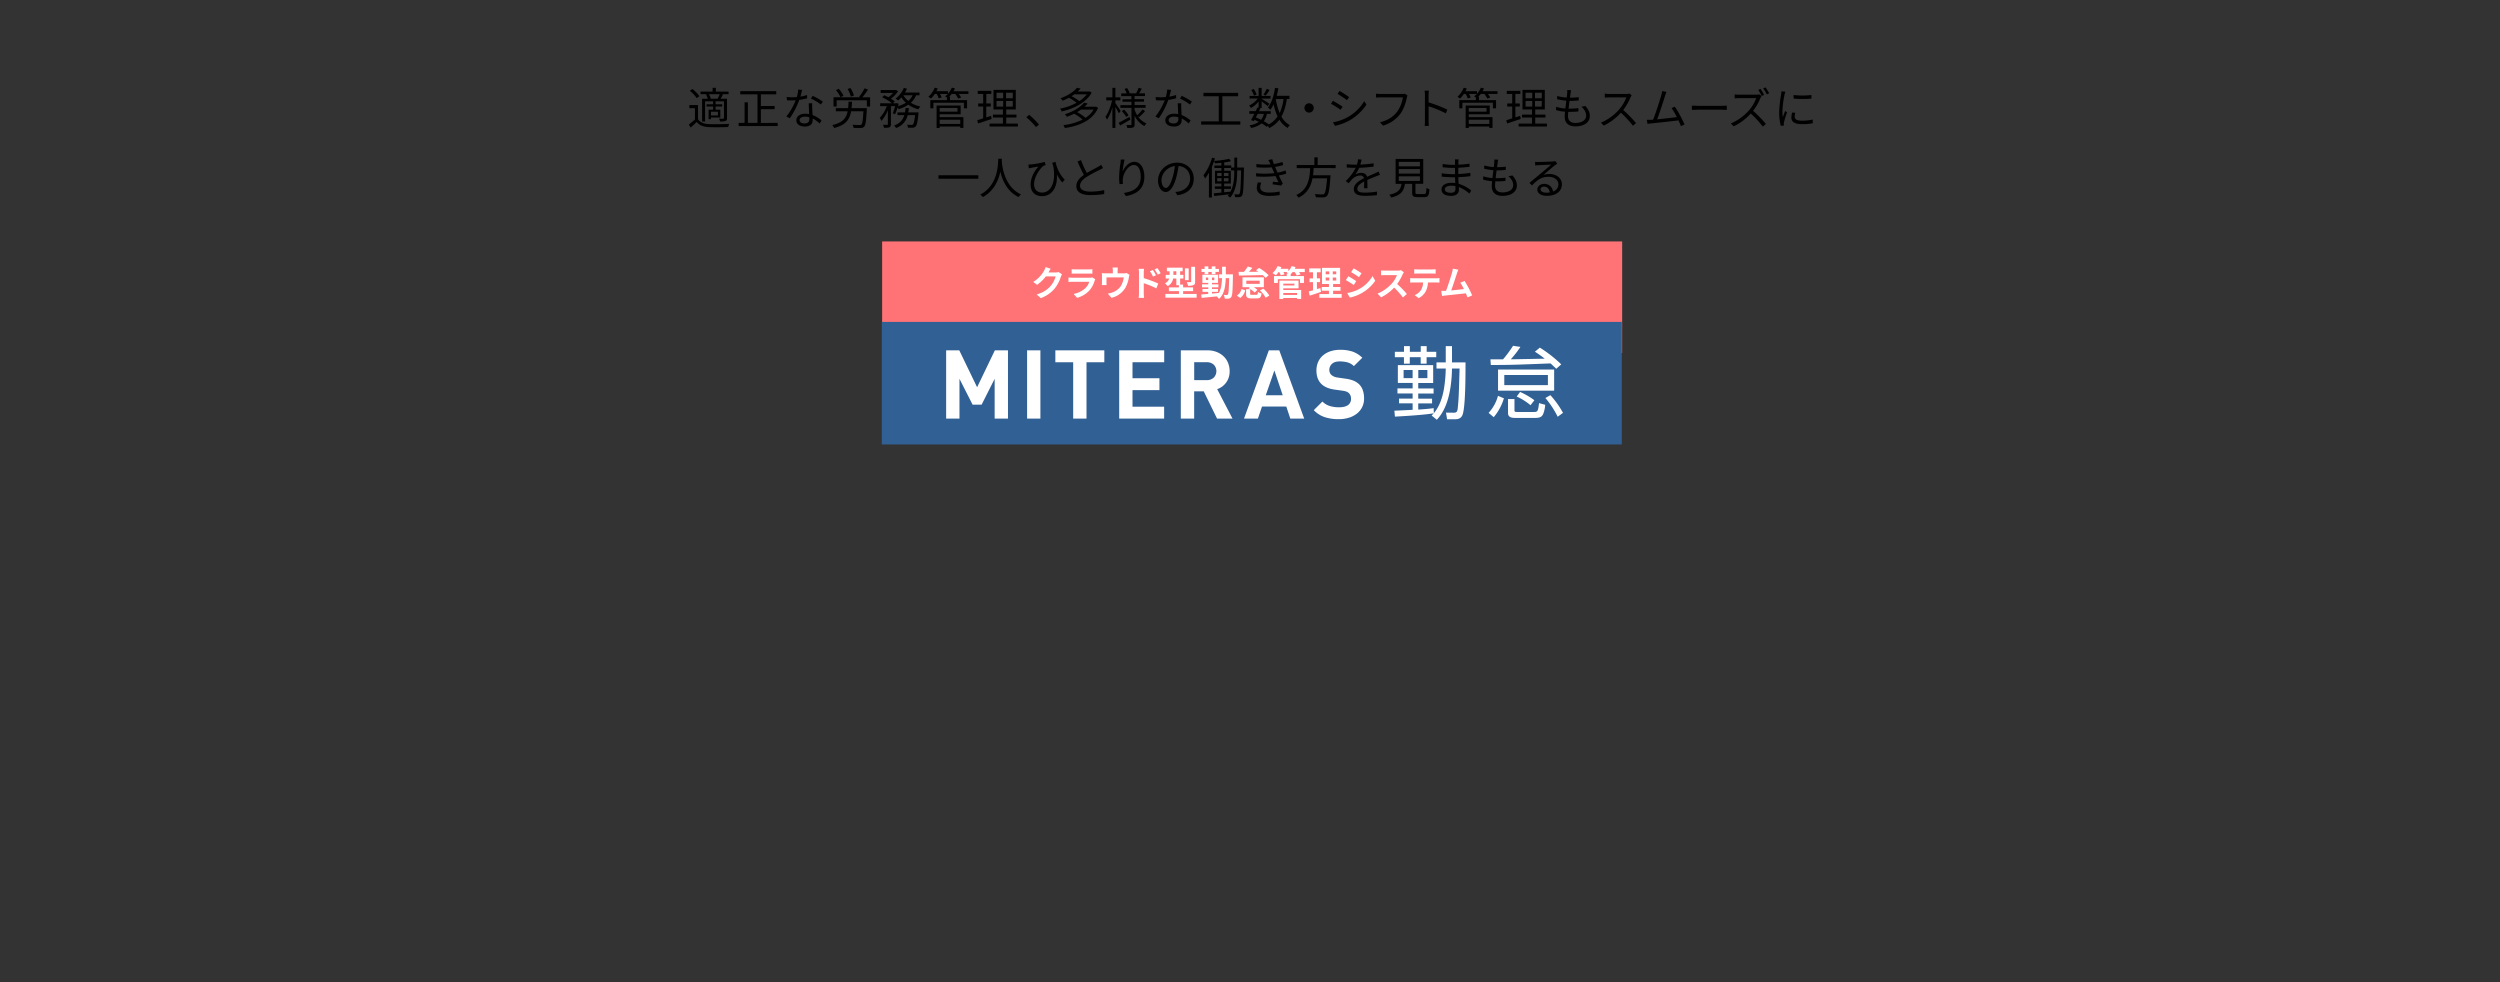 <svg xmlns="http://www.w3.org/2000/svg" viewBox="0 0 2000 786"><rect x="0" y="0" width="2000" height="786" fill="#333333" stroke="none"/><defs><style>.cls-1{fill:none;}.cls-2{fill:#ff7276;}.cls-3{fill:#316094;}.cls-4{fill:#fff;}</style></defs><g id="レイヤー_2" data-name="レイヤー 2"><g id="レイヤー_1-2" data-name="レイヤー 1"><rect class="cls-1" width="2000" height="786"/><rect class="cls-2" x="705.71" y="193.16" width="592.02" height="89.25"/><rect class="cls-3" x="705.42" y="257.53" width="592.02" height="98.02"/><path d="M558.41,95.35c1.65,2.6,4.74,3.79,8.85,3.93,3.86.18,11.94.07,16.16-.21a9.63,9.63,0,0,0-.85,2.56c-3.93.18-11.34.25-15.27.07-4.6-.17-7.76-1.4-9.94-4.14-1.55,1.51-3.16,3-4.88,4.49l-1.37-2.49a57.83,57.83,0,0,0,4.84-4v-9h-4.46V84.07h6.92Zm-1-16.82a25.94,25.94,0,0,0-5.55-5.87l2-1.47a26.26,26.26,0,0,1,5.66,5.72ZM566,75.37h-5.59V73.26h9.7v-3h2.56v3h10.18v2.11h-5.4l.91.24c-.63,1.2-1.3,2.42-1.86,3.37h5.12V94.43c0,1.27-.24,1.94-1.15,2.36a14.31,14.31,0,0,1-4.43.38,8.08,8.08,0,0,0-.81-2.24c1.58.07,2.95.07,3.41,0s.53-.14.53-.53V81.05h-6.68v2.36h5.27V85.2h-5.27v2.53h3.76v6.32h-7.48v1.33h-1.89V87.73h3.61V85.2h-5.23V83.41h5.23V81.05h-6.42V97.21h-2.39V79h4.56a14.15,14.15,0,0,0-1.47-3.3Zm8.11,3.51a25.22,25.22,0,0,0,1.65-3.51h-8.64a12.24,12.24,0,0,1,1.48,3.44L568,79h6.54Zm.21,10.5h-5.55v3h5.55Z"/><path d="M622.15,98.3v2.56H590.9V98.3h4.77V81.86h2.64V98.3H606V75.44h-13.8V72.91H621v2.53H608.7v9.34h11v2.56h-11v11Z"/><path d="M645.71,78.63a42,42,0,0,1-6.29,1.27,62.75,62.75,0,0,1-7.58,14.71L629.1,93.2a49.85,49.85,0,0,0,7.44-13c-1,.07-2,.11-3,.11-1.3,0-2.74,0-4-.11l-.21-2.63a33.74,33.74,0,0,0,4.28.24c1.23,0,2.53-.07,3.87-.17a28.94,28.94,0,0,0,1.08-6l3.13.28c-.35,1.27-.81,3.38-1.37,5.38A35.72,35.72,0,0,0,645.64,76Zm4.07,4a33.93,33.93,0,0,0,0,3.76c0,1.26.17,3.54.24,5.65a23.34,23.34,0,0,1,7.2,4.36l-1.51,2.38a23.87,23.87,0,0,0-5.58-4c0,.52,0,1,0,1.4,0,2.77-1.82,5.06-6.11,5.06-3.82,0-6.95-1.58-6.95-5,0-3.2,3-5.27,6.95-5.27a16.44,16.44,0,0,1,3.3.31c-.1-2.84-.28-6.25-.35-8.67ZM647.43,93.8a12.88,12.88,0,0,0-3.51-.49c-2.57,0-4.25,1.16-4.25,2.74s1.3,2.7,4,2.7c2.85,0,3.79-1.58,3.79-3.3C647.46,95,647.46,94.43,647.43,93.8Zm9.27-10.18a42.06,42.06,0,0,0-7.94-4.78l1.37-2.18a53.4,53.4,0,0,1,8.15,4.64Z"/><path d="M693.43,86.53s0,.81,0,1.2c-.46,8.92-.95,12.36-2.07,13.55a3.61,3.61,0,0,1-2.74,1.13,57.41,57.41,0,0,1-5.76-.11,5.91,5.91,0,0,0-.88-2.53c2.39.21,4.78.25,5.58.25s1.2,0,1.55-.39c.77-.77,1.26-3.62,1.61-10.64h-9.83c-1.16,6.64-4.25,11.06-13.59,13.42a7.61,7.61,0,0,0-1.51-2.32c8.39-2,11.24-5.55,12.33-11.1h-9.45V86.53h9.83c.14-1.58.25-3.26.32-5.12h2.81c-.07,1.82-.21,3.54-.39,5.12Zm2.64-8.71v7.41h-2.6v-5H669.34v5h-2.53V77.82h21.25l-.77-.31a44.92,44.92,0,0,0,4.39-6.85l2.77,1a70.44,70.44,0,0,1-4.56,6.21Zm-23.64,0a24.2,24.2,0,0,0-3.65-5.73L671,71a25.25,25.25,0,0,1,3.8,5.55Zm8.26-.53a24.06,24.06,0,0,0-2.6-6.11l2.28-.74a24.52,24.52,0,0,1,2.77,6Z"/><path d="M714.21,90.54a36.61,36.61,0,0,0,1.9-5.66h-3.37V99.35c0,1.33-.28,2-1.16,2.49a13.77,13.77,0,0,1-4.39.39,9.51,9.51,0,0,0-.81-2.39c1.51,0,2.88,0,3.34,0s.56-.14.56-.53V88.08a28,28,0,0,1-5.13,8.64,13.6,13.6,0,0,0-1.37-2.43,26.43,26.43,0,0,0,5.66-9.41h-5.3V82.6h9.41a36,36,0,0,0-7.8-4.71l1.62-1.68c1.09.45,2.28,1,3.4,1.61a24.27,24.27,0,0,0,3.69-3.47h-9.94V72.06h11.8l.46-.1L718.46,73a26,26,0,0,1-5.72,6,20.62,20.62,0,0,1,3,2.11l-1.34,1.51H717l.39-.14,1.58.56c-.18.6-.35,1.23-.53,1.86a23.23,23.23,0,0,0,6.29-2.7,20,20,0,0,1-3.62-4.29,25.79,25.79,0,0,1-2.53,2.5,16.6,16.6,0,0,0-2.14-1.51,21.59,21.59,0,0,0,6.67-8.57l2.5.67a29.5,29.5,0,0,1-1.62,3H735.6v2.21h-2.7a16.43,16.43,0,0,1-4.22,6,23.2,23.2,0,0,0,7.62,3,12.17,12.17,0,0,0-1.65,2.25,25.28,25.28,0,0,1-8-3.72A27.64,27.64,0,0,1,719,87.34a10.85,10.85,0,0,0-.95-1.37A30.77,30.77,0,0,1,716,91.45Zm20.62-.64s0,.71-.07,1.13c-.63,6.53-1.3,9.2-2.32,10.22a3.19,3.19,0,0,1-2.18.91,37.55,37.55,0,0,1-3.9,0,6.76,6.76,0,0,0-.7-2.42c1.51.14,2.92.18,3.48.18a1.5,1.5,0,0,0,1.19-.35c.67-.67,1.2-2.64,1.72-7.45h-5.9a14.24,14.24,0,0,1-9.3,10.29,8.52,8.52,0,0,0-1.55-2c4.85-1.76,7.06-4.71,8.15-8.29H718V89.9h6c.21-1.12.35-2.28.46-3.47h2.63a34.5,34.5,0,0,1-.49,3.47ZM722.68,76.21a15.71,15.71,0,0,0,4,4.53,13.26,13.26,0,0,0,3.4-4.53Z"/><path d="M774.73,75.16H767a17.42,17.42,0,0,1,1.9,2.87l-2.39.81a15.93,15.93,0,0,0-2.35-3.68h-2.81a25.12,25.12,0,0,1-2,2.21H760v2.74h13.66v6.56h-2.53V82.18h-24.4v4.49h-2.46V80.11h13.24V77.89a14,14,0,0,0-1.44-.8,14.63,14.63,0,0,0,2.17-1.93h-6.25A15.15,15.15,0,0,1,753.31,78l-2.32.71a21.39,21.39,0,0,0-1.65-3.58h-1.51a23.89,23.89,0,0,1-3,3.72,16.18,16.18,0,0,0-2.14-1.41,19.11,19.11,0,0,0,5.06-7.3l2.42.63a16.58,16.58,0,0,1-1,2.18h9.2v2a16.47,16.47,0,0,0,3.09-4.84l2.5.6A19.68,19.68,0,0,1,762.83,73h11.9Zm-23,18.57h19v8.6H768.2v-1.12H751.73v1.2h-2.46v-18h19.25v7H751.73Zm0-7.37v3H766v-3Zm0,9.41v3.4H768.2v-3.4Z"/><path d="M793.31,95.14c-3.75,1.26-7.76,2.63-10.88,3.65l-.6-2.64c1.3-.38,2.92-.87,4.71-1.47V85.23h-4V82.78h4V75.16h-4.36V72.7h10.89v2.46h-4v7.62h3.55v2.45H789v8.68l3.83-1.27Zm21,3.72v2.39H791.66V98.86h10.68V94.05h-8V91.66h8V87.55h-7.55V71.92h17.84V87.55H805v4.11h8.18v2.39H805v4.81Zm-17.1-20.23h5.33V74.21h-5.33Zm0,6.64h5.33v-4.5h-5.33Zm13-11.06h-5.37v4.42h5.37Zm0,6.56h-5.37v4.5h5.37Z"/><path d="M828.81,101.67a55.31,55.31,0,0,0-7.76-7.83l2.29-2a66.4,66.4,0,0,1,7.86,7.79Z"/><path d="M873.31,74.17c-4.5,8.11-14.79,13-24,15a8,8,0,0,0-1.26-2.28,44.9,44.9,0,0,0,13.2-4.67,35,35,0,0,0-6.14-4,50.27,50.27,0,0,1-5,2.35,8.69,8.69,0,0,0-1.79-1.93c6.29-2.21,10.85-5.51,13.27-8.43l2.92.64a30.13,30.13,0,0,1-2.32,2.35h9l.46-.14Zm5.16,12.12c-4.39,10.15-15.28,14.5-26.62,16.15a9.7,9.7,0,0,0-1.16-2.35,45.32,45.32,0,0,0,15.38-4.43,35.44,35.44,0,0,0-6.74-4.7,52.68,52.68,0,0,1-5.83,2.46,10.76,10.76,0,0,0-1.61-2c7.34-2.32,12.64-5.94,15.38-9.27l2.88.67a31.31,31.31,0,0,1-2.57,2.59h8.71l.49-.1Zm-19-10.82c-.71.53-1.44,1-2.22,1.51a33.45,33.45,0,0,1,6.22,3.93,24.51,24.51,0,0,0,6-5.44Zm5.26,12.22a31.51,31.51,0,0,1-3,2,40.33,40.33,0,0,1,6.67,4.6,19.86,19.86,0,0,0,6.46-6.6Z"/><path d="M895.08,90.68c-.49-1.13-1.72-3.3-2.77-5.06v16.71h-2.39V85.94a36.89,36.89,0,0,1-4.28,9.79,14.58,14.58,0,0,0-1.34-2.24c2.18-2.92,4.32-8.4,5.34-13.17H885V77.89h4.91V70.31h2.39v7.58h4v2.43h-4v2.21c1,1.3,3.62,5.27,4.21,6.21Zm9.24,5c-2.81,1.65-5.8,3.37-8.18,4.71l-1.23-2.18c2.21-1.12,5.51-2.91,8.71-4.67Zm5.86-2.81a15.41,15.41,0,0,0,7,5.87,11,11,0,0,0-1.69,2.11,18.53,18.53,0,0,1-7.8-8.22v6.78c0,1.4-.28,2.1-1.15,2.52s-2.53.46-4.71.46a8.37,8.37,0,0,0-.74-2.39c1.55,0,3.06,0,3.51,0s.57-.14.57-.59V86.32h-8.85V84.11h8.85v-2.7H898v-2h7.1V76.88H897V74.73h4.39a25.34,25.34,0,0,0-1.75-3.61l2-.67a18.67,18.67,0,0,1,2.1,4l-.63.24h6.11l-.32-.1a30.21,30.21,0,0,0,2-4.36l2.56.74c-.73,1.3-1.51,2.67-2.17,3.72H916v2.15h-8.36v2.49h7.59v2h-7.59v2.7h8.85v2.21h-8.85v1.41a21.85,21.85,0,0,0,2.11,4.56,35.18,35.18,0,0,0,4.32-4.7l2,1.4a47.82,47.82,0,0,1-4.77,4.78Zm-10.95-5.19a24.21,24.21,0,0,1,3.61,4.53L901,93.59a25.75,25.75,0,0,0-3.51-4.7Z"/><path d="M940.94,78.63a41.89,41.89,0,0,1-6.28,1.27,62.4,62.4,0,0,1-7.59,14.71l-2.74-1.41a49.6,49.6,0,0,0,7.45-13c-1,.07-2,.11-3.06.11-1.3,0-2.74,0-4-.11l-.21-2.63a33.91,33.91,0,0,0,4.29.24c1.23,0,2.53-.07,3.86-.17a28.33,28.33,0,0,0,1.09-6l3.12.28c-.35,1.27-.8,3.38-1.37,5.38A35.44,35.44,0,0,0,940.87,76Zm4.08,4a34,34,0,0,0,0,3.76c0,1.26.18,3.54.25,5.65a23.59,23.59,0,0,1,7.2,4.36l-1.52,2.38a23.87,23.87,0,0,0-5.58-4c0,.52,0,1,0,1.4,0,2.77-1.83,5.06-6.11,5.06-3.83,0-7-1.58-7-5,0-3.2,3-5.27,7-5.27a16.51,16.51,0,0,1,3.3.31c-.11-2.84-.28-6.25-.35-8.67ZM942.66,93.8a12.88,12.88,0,0,0-3.51-.49c-2.56,0-4.25,1.16-4.25,2.74s1.3,2.7,4,2.7,3.79-1.58,3.79-3.3C942.7,95,942.7,94.43,942.66,93.8Zm9.27-10.18A42,42,0,0,0,944,78.84l1.37-2.18a53.26,53.26,0,0,1,8.14,4.64Z"/><path d="M992.25,97.1v2.6H960.92V97.1H975V77H962.75V74.28h27.74V77H977.88V97.1Z"/><path d="M1029.47,79.19c-.88,5.69-2.21,10.33-4.35,14.09a17.25,17.25,0,0,0,6.77,6.88,8.52,8.52,0,0,0-1.79,2.21,18.89,18.89,0,0,1-6.56-6.64,23.29,23.29,0,0,1-8.15,6.75,11.6,11.6,0,0,0-1.12-1.83l-.81.84a35.07,35.07,0,0,0-4.11-2.77,19.7,19.7,0,0,1-8.57,3.65,5.31,5.31,0,0,0-1.19-2.14,17.81,17.81,0,0,0,7.48-2.74c-1.13-.56-2.29-1.12-3.44-1.62l-.57,1-2.24-.81c.77-1.34,1.72-3.13,2.66-5h-4V88.92h5.05c.53-1,1-2.07,1.44-3l.92.21V81.27a23,23,0,0,1-6.15,5.16,9.07,9.07,0,0,0-1.44-2,19.13,19.13,0,0,0,6.88-5.58h-6.49V76.74h7.2V70.31h2.42v6.43h7.13v2.14h-7.13v.17c1.51.88,5.3,3.27,6.25,4l-1.44,1.86c-.91-.84-3.13-2.53-4.81-3.79v5.23h-1.51l.6.14c-.39.78-.78,1.62-1.2,2.46h9.38V91.1h-3.06a14.43,14.43,0,0,1-2.49,5.86,36.67,36.67,0,0,1,4,2.57,19.32,19.32,0,0,0,7-6.4,47.9,47.9,0,0,1-3.16-9.69,22.83,22.83,0,0,1-2.56,4.39A13.51,13.51,0,0,0,1014.3,86c3-3.69,4.78-9.55,5.72-15.73l2.67.39c-.35,2.07-.81,4.1-1.3,6h10.19v2.45Zm-26.27-2.63A18,18,0,0,0,1001,72l2-.81a17.72,17.72,0,0,1,2.29,4.5Zm2.95,14.54c-.49,1-1,1.93-1.47,2.84,1.4.56,2.81,1.2,4.18,1.86a11.34,11.34,0,0,0,2.21-4.7ZM1015.67,72c-1,1.61-2.21,3.37-3.13,4.53l-1.75-.84a31.08,31.08,0,0,0,2.6-4.64Zm5,7.34a48.25,48.25,0,0,0,3.06,11.1,38.74,38.74,0,0,0,3.09-11.21h-6.11Z"/><path d="M1047.27,82.63a3.73,3.73,0,1,1-3.72,3.73A3.71,3.71,0,0,1,1047.27,82.63Z"/><path d="M1074.06,85.37l-1.62,2.46a77.47,77.47,0,0,0-7.65-4.81l1.54-2.39C1068.44,81.76,1072.51,84.25,1074.06,85.37Zm4.07,8.36a35.74,35.74,0,0,0,13.31-12.85l1.69,2.88a41.26,41.26,0,0,1-13.49,12.57,43.21,43.21,0,0,1-11.66,4.35l-1.61-2.87A37.17,37.17,0,0,0,1078.13,93.73Zm1.13-16-1.65,2.39c-1.69-1.26-5.48-3.79-7.55-5l1.58-2.35C1073.71,73.89,1077.75,76.56,1079.26,77.68Z"/><path d="M1126,76.35a7.7,7.7,0,0,0-.52,1.75c-.78,3.69-2.46,9.35-5.23,13a26.83,26.83,0,0,1-13.84,9.41L1104,97.84c6.81-1.72,10.75-4.71,13.7-8.46a26.4,26.4,0,0,0,4.6-11.45h-18c-1.4,0-2.6.07-3.51.1V74.94a34,34,0,0,0,3.51.22H1122a7,7,0,0,0,1.86-.18Z"/><path d="M1156.69,90.68a91.35,91.35,0,0,0-13.8-5.66l0,11.59a41.44,41.44,0,0,0,.21,4.14h-3.37a38.45,38.45,0,0,0,.21-4.14V76.17a22.25,22.25,0,0,0-.28-3.65h3.44c-.1,1.09-.24,2.6-.24,3.65V81.9a113.73,113.73,0,0,1,15,5.79Z"/><path d="M1198,75.16h-7.69a18.09,18.09,0,0,1,1.9,2.87l-2.39.81a16,16,0,0,0-2.36-3.68h-2.8a26.84,26.84,0,0,1-2,2.21h.53v2.74h13.66v6.56h-2.53V82.18h-24.41v4.49h-2.46V80.11h13.24V77.89a12.21,12.21,0,0,0-1.44-.8,15.22,15.22,0,0,0,2.18-1.93h-6.25a15.79,15.79,0,0,1,1.37,2.87l-2.32.71a21.39,21.39,0,0,0-1.65-3.58h-1.51a24.48,24.48,0,0,1-3,3.72,16.18,16.18,0,0,0-2.14-1.41,19.33,19.33,0,0,0,5.06-7.3l2.42.63a16.58,16.58,0,0,1-1,2.18h9.2v2a16.47,16.47,0,0,0,3.09-4.84l2.49.6a16.76,16.76,0,0,1-1.09,2.21H1198Zm-23,18.57h19v8.6h-2.56v-1.12H1175v1.2h-2.46v-18h19.24v7H1175Zm0-7.37v3h14.22v-3Zm0,9.41v3.4h16.47v-3.4Z"/><path d="M1216.55,95.14c-3.76,1.26-7.76,2.63-10.89,3.65l-.59-2.64c1.3-.38,2.91-.87,4.7-1.47V85.23h-4V82.78h4V75.16h-4.35V72.7h10.88v2.46h-4v7.62h3.54v2.45h-3.54v8.68l3.82-1.27Zm21,3.72v2.39H1214.9V98.86h10.68V94.05h-8V91.66h8V87.55H1218V71.92h17.84V87.55h-7.65v4.11h8.18v2.39h-8.18v4.81Zm-17.1-20.23h5.34V74.21h-5.34Zm0,6.64h5.34v-4.5h-5.34Zm13-11.06H1228v4.42h5.37Zm0,6.56H1228v4.5h5.37Z"/><path d="M1268.27,84.78c2.38,2.63,3.58,5,3.58,8,0,5.16-4.67,8.32-11.52,8.32-4.74,0-8.57-2.07-8.57-7.76,0-.95.11-2.35.28-4a33.33,33.33,0,0,1-7.23-1.27l.14-2.67a28.65,28.65,0,0,0,7.34,1.41c.24-2,.52-4.22.77-6.25a46.43,46.43,0,0,1-7.41-1.2l.14-2.59a31.85,31.85,0,0,0,7.59,1.26c.17-1.41.31-2.67.38-3.62a13.93,13.93,0,0,0,0-2.42l3.16.18a19.07,19.07,0,0,0-.46,2.42c-.1.88-.28,2.11-.45,3.54a52.24,52.24,0,0,0,7-.42l-.07,2.64a69.94,69.94,0,0,1-7.06.35h-.25c-.28,2-.52,4.21-.77,6.21h.67a55.49,55.49,0,0,0,7.23-.42l-.07,2.67a61.74,61.74,0,0,1-6.81.32h-1.26c-.14,1.37-.21,2.6-.21,3.44,0,3.3,1.89,5.41,5.86,5.41,5.27,0,8.64-2.25,8.64-5.87,0-2.35-1.27-5-3.83-7.09Z"/><path d="M1305.34,76.21a10.93,10.93,0,0,0-.88,1.54A44.36,44.36,0,0,1,1298.57,88a101,101,0,0,1,10.25,10.47l-2.46,2.14a80.64,80.64,0,0,0-9.66-10.43A44.29,44.29,0,0,1,1283,100.47l-2.25-2.35a40.09,40.09,0,0,0,14.47-10.43,31.23,31.23,0,0,0,5.83-9.76h-13.7c-1.23,0-3.16.14-3.54.17V74.91c.49.07,2.49.25,3.54.25h13.56a9.49,9.49,0,0,0,2.63-.32Z"/><path d="M1344.71,100.9c-.45-1.27-1.15-2.88-1.93-4.6-5.44.7-17.17,2-21.87,2.42-.88.07-1.9.24-2.92.38l-.52-3.26c1,0,2.24,0,3.26,0l1.76-.1c2-4.85,5.55-16.09,6.53-19.53a28.78,28.78,0,0,0,.7-3.37l3.48.7c-.35.88-.74,1.8-1.2,3.27-1,3.3-4.49,14.08-6.25,18.65,5.16-.49,11.91-1.27,15.73-1.76a50.09,50.09,0,0,0-4.24-7.2l2.63-1.19a95.64,95.64,0,0,1,7.76,14.29Z"/><path d="M1353.51,84.5c1,.07,2.91.17,4.88.17h19.24c1.76,0,3-.1,3.79-.17v3.44c-.7,0-2.17-.18-3.75-.18h-19.28c-1.93,0-3.8.07-4.88.18Z"/><path d="M1409.25,76.84a12.37,12.37,0,0,0-.88,1.51,43.71,43.71,0,0,1-5.89,10.32,102,102,0,0,1,10.25,10.47l-2.46,2.14a81.36,81.36,0,0,0-9.65-10.46,44,44,0,0,1-13.7,10.25l-2.25-2.32a40.09,40.09,0,0,0,14.47-10.43,31,31,0,0,0,5.83-9.79h-13.7c-1.22,0-3.16.14-3.54.17V75.54c.49.07,2.49.21,3.54.21h13.56a9.41,9.41,0,0,0,2.63-.28Zm.14-.07a45.3,45.3,0,0,0-2.81-4.85l1.87-.8a50.09,50.09,0,0,1,2.84,4.81Zm3-6.88a42.54,42.54,0,0,1,2.95,4.77l-1.89.85a39.22,39.22,0,0,0-2.88-4.81Z"/><path d="M1428.3,73.36c-.21.6-.53,1.72-.67,2.36A79.62,79.62,0,0,0,1425.94,89a36.34,36.34,0,0,0,.28,4.77c.6-1.58,1.37-3.62,1.94-5l1.51,1.12a73.74,73.74,0,0,0-2.46,7.79,8.39,8.39,0,0,0-.18,1.55l.11,1.23-2.53.17a43.62,43.62,0,0,1-1.26-11.16,96.75,96.75,0,0,1,1.54-13.94,19.92,19.92,0,0,0,.25-2.46Zm7.93,16.86a13.16,13.16,0,0,0-.45,3.2c0,1.58,1,3.12,5.83,3.12a37.93,37.93,0,0,0,8.6-.91l0,3a46.28,46.28,0,0,1-8.67.7c-5.83,0-8.43-1.93-8.43-5.2a20,20,0,0,1,.57-4.11ZM1434.86,76a61.05,61.05,0,0,0,14.3,0v2.88a87,87,0,0,1-14.26,0Z"/><path d="M782.66,140.2V143H750.78V140.2Z"/><path d="M801.47,127c0,.46,0,1-.07,1.62.32,4.63,2.21,20.86,15.42,26.9a7.72,7.72,0,0,0-1.93,2.14c-9.06-4.28-12.93-13.27-14.61-20.3-1.55,7-5.16,15.49-14,20.3a9.69,9.69,0,0,0-2.11-2c14.23-7.27,14.23-24,14.47-28.66Z"/><path d="M849.75,146a43.29,43.29,0,0,1-4.28-6.5c.73,8.78-2.92,17.42-11.91,17.42-5.62,0-9.06-3.58-9.06-9.17,0-6,3.44-11.55,6.29-14.5-1.76.28-4.39.7-5.76,1-.6.11-1.2.21-1.93.39l-.39-3a18.07,18.07,0,0,0,1.86-.11,61.6,61.6,0,0,0,11.17-2l.84,2.53a17,17,0,0,0-1.86.63c-2.21,1.68-7.44,8.25-7.44,14.68,0,4.77,3,6.67,6.39,6.67,7.23,0,11.27-8.39,8.92-21.18-.28-.8-.57-1.68-.85-2.56l2.67-.84a28.91,28.91,0,0,0,7.41,14.36Z"/><path d="M882.42,134.4c-.77.49-1.65.95-2.67,1.48a115.55,115.55,0,0,0-10.57,5.72c-3.23,2.11-5.16,4.39-5.16,7,0,2.87,2.74,4.67,8.22,4.67a51.38,51.38,0,0,0,11.13-1.2v3.16a67.82,67.82,0,0,1-11,.85c-6.54,0-11.28-2-11.28-7.17,0-3.58,2.29-6.42,6-9a116.21,116.21,0,0,1-5.06-10.71l2.78-1.13a78.89,78.89,0,0,0,4.67,10.29c3.26-2,7-3.79,8.92-4.88a14.34,14.34,0,0,0,2.49-1.65Z"/><path d="M899.69,127.7a64,64,0,0,0-1.62,9.65c1.37-3.58,5-7.9,9.41-7.9,4.64,0,8,4.64,8,11.94,0,9.66-6.07,13.91-14.71,15.49l-1.65-2.53c7.55-1.16,13.45-4.18,13.45-12.92,0-5.48-1.83-9.41-5.51-9.41-4.32,0-8.33,6.28-8.75,10.85a14.93,14.93,0,0,0,.07,4.25l-2.74.21a43.71,43.71,0,0,1-.35-5.52,89.28,89.28,0,0,1,1.06-11.23c.14-1.09.24-2.15.28-3Z"/><path d="M940.27,153.58a22.49,22.49,0,0,0,3-.42c4.46-1,8.82-4.29,8.82-10.29,0-5.27-3.34-9.59-9.24-10.08a73.91,73.91,0,0,1-2.07,10c-2.14,7.12-4.92,10.81-8.15,10.81s-6.21-3.58-6.21-9.3c0-7.55,6.74-14.16,15.24-14.16,8.14,0,13.34,5.76,13.34,12.79,0,7.3-4.81,12.18-13.1,13.27ZM938,142.2a57.26,57.26,0,0,0,1.93-9.38c-6.68.85-10.75,6.57-10.75,11.24,0,4.39,2,6.32,3.55,6.32S936.19,148.06,938,142.2Z"/><path d="M995.17,134s0,.91,0,1.23c-.32,15-.56,19.8-1.54,21.21a2.49,2.49,0,0,1-2.08,1.23,20.4,20.4,0,0,1-3.51,0,5.48,5.48,0,0,0-.63-2.29c1.37.11,2.6.14,3.16.14a1,1,0,0,0,1.05-.56c.67-1,1-5.55,1.27-18.65h-3.16v1c0,6.74-.67,15-5.62,20.82a8.5,8.5,0,0,0-1.93-1.37c.35-.42.7-.84,1-1.3-4.25.53-8.5,1-11.77,1.37l-.42-2.21,6.11-.56v-2.95h-5.23v-2h5.23v-2.25H972V136.62h5.13V134.4H971.5v-2h5.58v-2.15c-1.76.18-3.51.32-5.16.43a7.5,7.5,0,0,0-.63-1.87q-.79,2.37-1.79,4.64V158h-2.36V138.16a36.71,36.71,0,0,1-3.09,4.67,17.8,17.8,0,0,0-1.3-2.63,40.89,40.89,0,0,0,6.89-14.08l2.31.63c-.21.67-.42,1.37-.66,2a90.29,90.29,0,0,0,12.11-1.68l1.41,1.9a47.43,47.43,0,0,1-5.45.94v2.43H985V134h2.45v-7.94h2.29V134Zm-21.39,6.84h3.48v-2.49h-3.48Zm0,4.22h3.48v-2.56h-3.48Zm9-4.22v-2.49h-3.65v2.49Zm0,4.22v-2.56h-3.65v2.56Zm4.6-8.75h-2.59V134.4h-5.45v2.22h5.34v10.21h-5.37v2.25h5.48v2h-5.48v2.74c1.65-.14,3.37-.32,5.09-.49,2.67-5.06,3-11.07,3-16.05Z"/><path d="M1029,138.9a44.31,44.31,0,0,1-5.9,1.47c1,2.22,2.15,4.57,3.13,6.39l-1.37,1.72c-1.76-.31-4.56-.7-6.78-1l.25-2.14c1.68.21,3.33.39,4.42.49-.66-1.37-1.47-3.19-2.28-5a83.35,83.35,0,0,1-15.55.32l-.11-2.57a69.34,69.34,0,0,0,14.61-.07l-1.23-2.84c-.28-.6-.53-1.23-.77-1.79a72.58,72.58,0,0,1-12.22-.07l-.18-2.57a62.54,62.54,0,0,0,11.38.28c-.18-.38-.32-.73-.46-1.05a25.19,25.19,0,0,0-1.3-2.46l3.16-.67a38.29,38.29,0,0,0,1.3,3.87,40.32,40.32,0,0,0,6.92-1.65l.49,2.49a48.72,48.72,0,0,1-6.46,1.48l.63,1.44c.28.73.77,1.82,1.37,3.12a35.9,35.9,0,0,0,6.43-1.72Zm-20,7.23a12,12,0,0,0-.8,3.55c0,2.67,2.1,4.35,7,4.35a41.93,41.93,0,0,0,8.57-.8l-.07,2.84a53.43,53.43,0,0,1-8.39.67c-6.22,0-9.87-2.14-9.87-6.5a15.54,15.54,0,0,1,.81-4.35Z"/><path d="M1050.94,134.44c-.1,1.89-.24,3.83-.53,5.76h14s0,.84-.07,1.26c-.7,10-1.4,13.87-2.77,15.28a3.93,3.93,0,0,1-3,1.16c-1.23.07-3.51,0-5.86-.11a5.86,5.86,0,0,0-.92-2.53c2.5.25,5,.25,5.87.25s1.3,0,1.65-.39c1-.91,1.72-4.35,2.32-12.46H1050c-1.23,6.21-4,12-11.17,15.45A8.72,8.72,0,0,0,1037,156c9.69-4.35,10.71-13.44,11.13-21.52h-10.78V132h14.15v-6.12h2.64V132h14.4v2.49Z"/><path d="M1091.21,150.56c.11-1.34.14-3.59.14-5.41-3.23,1.75-5.48,3.55-5.48,5.83,0,2.74,2.71,3.12,6.29,3.12a60.78,60.78,0,0,0,9.48-.84l-.07,2.85a91,91,0,0,1-9.51.56c-5,0-9-1.06-9-5.31s4.14-6.7,8.18-8.81a2.94,2.94,0,0,0-3.13-2.14,9.23,9.23,0,0,0-6,2.56c-1,.95-2,2.25-3.16,3.65l-2.39-1.79a36.85,36.85,0,0,0,8-10.6h-1.44c-1.48,0-3.83-.07-5.73-.21v-2.64c1.86.21,4.29.35,5.87.35.73,0,1.47,0,2.28,0a19,19,0,0,0,.88-4.32l2.88.25c-.25,1-.56,2.42-1.06,4a94.67,94.67,0,0,0,10.64-1l0,2.59a106.51,106.51,0,0,1-11.52,1,24.78,24.78,0,0,1-3.13,5.34,9.88,9.88,0,0,1,4.82-1.3c2.24,0,4.07,1.08,4.6,3.16,2.38-1.13,4.49-2,6.32-2.81,1-.46,1.89-.88,2.88-1.37l1.12,2.63c-.88.25-2.14.74-3,1.09-2,.77-4.47,1.79-7.1,3,0,2,.07,5,.11,6.64Z"/><path d="M1139.31,155.23c1.41,0,1.69-.63,1.83-4.95a7.32,7.32,0,0,0,2.42,1.05c-.31,5.09-1.09,6.36-4,6.36h-5.65c-3.3,0-4.18-.78-4.18-3.62v-7h-5.76c-.84,5.61-3.09,9.13-11.06,10.95a7.35,7.35,0,0,0-1.47-2.28c7.19-1.44,9.06-4.18,9.79-8.67h-4.74V127.13h22.09v19.92h-6.22v7c0,1,.29,1.2,1.8,1.2ZM1119,133.07h16.93v-3.58H1119Zm0,5.79h16.93v-3.61H1119Zm0,5.87h16.93v-3.65H1119Z"/><path d="M1175.46,154.88a26,26,0,0,0-8.4-5.24c0,.88.08,1.65.08,2.18,0,2.39-1.62,4.88-6.15,4.88-5,0-7.76-1.79-7.76-5.16,0-3.16,3-5.3,8.08-5.3a19.73,19.73,0,0,1,2.91.21c-.07-1.55-.14-3.2-.17-4.64h-1.94c-2.38,0-6.25-.21-8.74-.49v-2.67a62,62,0,0,0,8.74.67H1164v-5h-1.73c-2.42,0-6.11-.28-8.18-.52v-2.6a56.36,56.36,0,0,0,8.15.67H1164v-2.29a17.14,17.14,0,0,0-.11-2.07h3a17.8,17.8,0,0,0-.18,2.32c0,.42,0,1.09,0,1.93a80,80,0,0,0,8.92-.84l0,2.56c-2.74.28-5.72.56-9,.74v5a92.55,92.55,0,0,0,9.66-.91l0,2.63c-3.27.43-6.36.67-9.66.81.07,1.79.17,3.62.24,5.27a28.46,28.46,0,0,1,10.12,5.41Zm-11.13-6a17.83,17.83,0,0,0-3.37-.31c-3.31,0-5.1,1.26-5.1,2.84s1.37,2.81,4.81,2.81c2,0,3.69-.6,3.69-3C1164.36,150.63,1164.33,149.82,1164.33,148.87Z"/><path d="M1209.92,140.37c2.39,2.64,3.59,5.06,3.59,8,0,5.17-4.67,8.33-11.52,8.33-4.74,0-8.57-2.07-8.57-7.76,0-.95.11-2.36.28-4a33.35,33.35,0,0,1-7.23-1.26l.14-2.67a28.65,28.65,0,0,0,7.34,1.41c.24-2,.52-4.22.77-6.26a47.61,47.61,0,0,1-7.41-1.19l.14-2.6a31.84,31.84,0,0,0,7.59,1.27c.17-1.41.31-2.67.38-3.62a13.93,13.93,0,0,0,0-2.42l3.16.17a19.41,19.41,0,0,0-.46,2.42c-.1.88-.28,2.11-.46,3.55a52.29,52.29,0,0,0,7-.42l-.07,2.63a69.94,69.94,0,0,1-7.06.35h-.25c-.28,2-.52,4.22-.77,6.22h.67a55.49,55.49,0,0,0,7.23-.42l-.07,2.67a64.29,64.29,0,0,1-6.81.31h-1.27c-.14,1.37-.21,2.6-.21,3.45,0,3.3,1.9,5.4,5.87,5.4,5.27,0,8.64-2.24,8.64-5.86,0-2.35-1.27-4.95-3.83-7.09Z"/><path d="M1245.8,130.93c-.63.42-1.4.95-1.93,1.33-1.72,1.3-6.39,5.41-9.06,7.66a14.69,14.69,0,0,1,4.71-.74c5.79,0,10,3.51,10,8.22,0,5.62-4.67,9.27-12,9.27-4.74,0-7.66-2.11-7.66-5,0-2.39,2.14-4.56,5.38-4.56a6.86,6.86,0,0,1,7.16,6.14c2.74-1,4.32-3,4.32-5.9,0-3.41-3.44-5.9-7.83-5.9-5.73,0-8.89,2.42-13.31,6.92l-2-2.07,9.38-7.8c1.93-1.61,6.25-5.27,8-6.81-1.83.07-8.67.39-10.47.49a17.7,17.7,0,0,0-2.35.21l-.07-2.91a20.82,20.82,0,0,0,2.46.1c1.79,0,10-.24,11.87-.42a11.39,11.39,0,0,0,1.9-.28Zm-6,23c-.32-2.74-2-4.64-4.6-4.64-1.58,0-2.78,1-2.78,2.14,0,1.73,2,2.71,4.6,2.71A17.26,17.26,0,0,0,1239.8,153.93Z"/><path class="cls-4" d="M849.62,219.39a10.3,10.3,0,0,0-.92,2,29,29,0,0,1-4.84,9.28,26.24,26.24,0,0,1-11.23,7.84l-3.27-2.95c5.69-1.69,8.78-4.11,11.2-6.86a19.72,19.72,0,0,0,3.94-7.59h-7.81a31.84,31.84,0,0,1-7,6.73l-3.11-2.31a24.47,24.47,0,0,0,8.67-8.95,13.72,13.72,0,0,0,1.25-2.92l4.06,1.34c-.67,1-1.37,2.22-1.7,2.83l-.08.14h5.58a9.07,9.07,0,0,0,2.42-.33Z"/><path class="cls-4" d="M876.24,223.42a9.51,9.51,0,0,0-.53,1.16,20,20,0,0,1-4.11,7.7,20.79,20.79,0,0,1-9.93,6l-2.78-3.14a18.78,18.78,0,0,0,9.65-4.87,12,12,0,0,0,2.86-4.81H858c-.67,0-2.06,0-3.23.14V222c1.17.11,2.36.17,3.23.17h13.75a6,6,0,0,0,2-.28Zm-18.93-8.06a23.71,23.71,0,0,0,2.89.14h10.7a26.48,26.48,0,0,0,3-.14v3.58c-.75-.05-2-.08-3-.08H860.2c-.89,0-2.08,0-2.89.08Z"/><path class="cls-4" d="M903.64,219.83a18.88,18.88,0,0,0-.55,2.22,26.17,26.17,0,0,1-2.59,7.87,17.67,17.67,0,0,1-11.34,8.34l-2.89-3.34a22.88,22.88,0,0,0,3.92-1.08,13.6,13.6,0,0,0,6.31-4.75,16.42,16.42,0,0,0,2.47-7.15H885.19V226c0,.64,0,1.5.08,2.06h-3.83a22.16,22.16,0,0,0,.13-2.34v-4.8a18,18,0,0,0-.13-2.4,21.54,21.54,0,0,0,2.83.14h6v-2.14A14.05,14.05,0,0,0,890,214h4.28a20.13,20.13,0,0,0-.2,2.55v2.14h4.84a6.91,6.91,0,0,0,2.3-.3Z"/><path class="cls-4" d="M915,222.5a95.45,95.45,0,0,1,11.62,4.34l-1.56,3.86A74.25,74.25,0,0,0,915,226.56v7.86c0,.78.14,2.73.28,3.87h-4.37a29.63,29.63,0,0,0,.28-3.87v-16a19,19,0,0,0-.28-3.36h4.34a30.35,30.35,0,0,0-.25,3.36Zm7.39-1.22a22.05,22.05,0,0,0-2.45-4.28l2.34-1a48,48,0,0,1,2.53,4.19Zm3.81-1.56a26,26,0,0,0-2.59-4.17l2.31-1.08a36.19,36.19,0,0,1,2.61,4.11Z"/><path class="cls-4" d="M957.31,235.15v3h-25v-3h10.86v-2.23h-8.06v-3h8v-1.75h-2.05v-5.34h-2.56a8.47,8.47,0,0,1-4.36,6.09,14.85,14.85,0,0,0-2.17-2.31,6.12,6.12,0,0,0,3.39-3.78h-2.81v-2.92h3.14V217h-2.19v-2.89h12.62V217h-2v2.91h2.62v2.92h-2.62v4.87h2.39v2.22h8v3h-8v2.23Zm-16.26-15.24V217h-2.34v2.91Zm9.89,4.2h-3v-9.39h3Zm5.17,1.2c0,1.53-.28,2.3-1.33,2.78a11.59,11.59,0,0,1-4.37.52,12.29,12.29,0,0,0-1-2.91c1.25.05,2.59.05,3,0s.53-.11.53-.47V213.44h3.14Z"/><path class="cls-4" d="M986.33,219.44s0,1.06,0,1.42c-.19,11.4-.41,15.45-1.28,16.68a3,3,0,0,1-2,1.33,18.68,18.68,0,0,1-3.23.11,7.85,7.85,0,0,0-.89-3.08,18.57,18.57,0,0,0,2.47.14,1,1,0,0,0,.92-.51c.53-.72.78-4,1-13H980.6c-.3,7.48-1.39,13-5.41,16.65a9.73,9.73,0,0,0-1.81-2.06c-4.39.47-8.87.89-12.09,1.2l-.34-2.76c1.56-.11,3.51-.25,5.62-.44v-1.61H962v-2.31h4.61v-1.33h-5v-2.39h5v-1.17H961.9V219.8h12.56v6.48H969.6v1.17h5.14v2.39H969.6v1.33h4.84v2.31H969.6v1.36c1.72-.14,3.47-.31,5.2-.47v.28c2-3,2.61-7,2.8-12.15h-2.47v-3.06h2.53c0-1.89,0-3.89,0-6.06h3c0,2.14,0,4.14,0,6.06Zm-22.65-1.89H961.2v-2.42h2.48v-2h3v2h2.7v-2h3v2h2.75v2.42h-2.75v1.78h-3v-1.78h-2.7v1.78h-3Zm2.89,6.53V222h-1.86v2.05Zm4.89-2.05H969.6v2.05h1.86Z"/><path class="cls-4" d="M989.52,236.48a8.85,8.85,0,0,0,3.69-5.25l2.95,1a10.46,10.46,0,0,1-3.95,6.14Zm1.36-19c1.25,0,2.7,0,4.25,0a29.85,29.85,0,0,0,3.09-4.28l3.69,1.11a39.24,39.24,0,0,1-2.78,3.14c2.42,0,5,0,7.56-.08-.63-.42-1.27-.83-1.89-1.2l2.45-1.83a35.28,35.28,0,0,1,7.67,5.87l-2.47,2.11a18.75,18.75,0,0,0-2.28-2.25c-6.92.16-14.23.33-19.07.39Zm20.18,12.26h-8.12a16.32,16.32,0,0,1,3,2.16l-2.2,2.14a18.16,18.16,0,0,0-4.84-3.44l.92-.86H994v-7.87h17.1Zm-6,6.08c1,0,1.14-.28,1.28-2.28a8.57,8.57,0,0,0,2.89,1.17c-.36,3.25-1.31,4-3.86,4h-4.23c-3.47,0-4.28-.89-4.28-3.7v-3.64h3.28V235c0,.75.2.86,1.39.86Zm2.7-11.31H997.05v2.59h10.73Zm2.83,6.37a19.74,19.74,0,0,1,4.84,5.64l-2.92,1.67a19.63,19.63,0,0,0-4.61-5.79Z"/><path class="cls-4" d="M1043.84,217.66h-4.58a14.38,14.38,0,0,1,1.17,1.87l-3.06.86a16.35,16.35,0,0,0-1.67-2.73h-1.61a15,15,0,0,1-1.53,1.7v1.5h10.65v5.5H1040v-3h-17.7v3h-3.12v-5.5h10.23v-2h1.22c-.5-.27-1-.52-1.38-.69.22-.17.47-.36.69-.56h-3.25a14.93,14.93,0,0,1,.92,1.84l-3,.83a15.73,15.73,0,0,0-1.25-2.67h-.47a19.53,19.53,0,0,1-2.23,2.67,16.71,16.71,0,0,0-2.69-1.78,14.85,14.85,0,0,0,4.08-5.64l3.09.83c-.19.45-.42.89-.64,1.34h6.17v1.86a12.73,12.73,0,0,0,2.64-4l3.14.75a15,15,0,0,1-.66,1.42h8ZM1026.64,232h14.29v7.17h-3.28v-.75h-11v.75h-3.17V224.47h15.34v6.2h-12.17Zm0-5.09v1.45h8.9v-1.45Zm0,7.51v1.55h11v-1.55Z"/><path class="cls-4" d="M1056.84,233.53c-3.06,1.09-6.4,2.14-9.07,3l-.75-3.37c1-.25,2.12-.55,3.39-.91v-6.54h-2.8v-3h2.8V217.8h-3.05v-3.08h9.17v3.08h-3v4.89h2.51v3h-2.51v5.56c.92-.28,1.84-.55,2.73-.86Zm16.5,1.7v3h-17.87v-3h7.67v-2.64h-5.75v-3h5.75v-2.39h-5.55V214.3h14.5v12.92h-5.58v2.39h5.89v3h-5.89v2.64Zm-12.78-15.82h2.86v-2.3h-2.86Zm0,5h2.86V222h-2.86Zm8.39-7.31h-2.75v2.3H1069Zm0,4.92h-2.75v2.39H1069Z"/><path class="cls-4" d="M1085,224.92l-2,3.11a74.55,74.55,0,0,0-6.33-3.95l2-3.08C1080.54,222,1083.6,223.92,1085,224.92Zm2.26,6.36a28.43,28.43,0,0,0,10.81-10.42l2.14,3.78a32.9,32.9,0,0,1-20.35,13.42l-2.08-3.66A31,31,0,0,0,1087.27,231.28Zm2-12.64-2.08,3.08c-1.56-1.08-4.45-3-6.28-4l2-3.06C1084.79,215.69,1087.85,217.64,1089.29,218.64Z"/><path class="cls-4" d="M1123.09,217.83a12.81,12.81,0,0,0-1,1.72,40.91,40.91,0,0,1-4.36,7.65,76.27,76.27,0,0,1,7.75,8l-3.16,2.75a64.13,64.13,0,0,0-7-7.87,36.43,36.43,0,0,1-10.45,7.81l-2.86-3a31.53,31.53,0,0,0,11.39-8,21.51,21.51,0,0,0,4.15-6.81h-9.43c-1.16,0-2.69.17-3.28.2V216.3a31.4,31.4,0,0,0,3.28.2h9.79a9.82,9.82,0,0,0,2.89-.37Z"/><path class="cls-4" d="M1149.05,222.64a21.75,21.75,0,0,0,2.53-.17v3.62c-.7-.06-1.75-.09-2.53-.09h-6.7a17.67,17.67,0,0,1-1.78,7.14,13.28,13.28,0,0,1-5.59,5.34l-3.25-2.36a11.45,11.45,0,0,0,5-4,12,12,0,0,0,1.73-6.14h-7.65c-.8,0-1.89.06-2.67.11v-3.64a26.21,26.21,0,0,0,2.67.17Zm-14.65-3.81c-1,0-2.14.06-3,.11v-3.58a20.55,20.55,0,0,0,2.94.19h11.18a21.68,21.68,0,0,0,3-.19v3.58c-1-.05-2-.11-3-.11Z"/><path class="cls-4" d="M1174,237.93c-.36-1-.8-2.09-1.3-3.28-4.53.52-13,1.41-16.46,1.77l-2.61.34-.64-4.06c1,0,2.14,0,3.06,0l.75,0c1.61-4.11,4-11.72,4.81-14.62a20,20,0,0,0,.66-3.19l4.42.89a32.07,32.07,0,0,0-1.19,3.08c-.89,2.73-3.14,9.79-4.53,13.51,3.39-.33,7.34-.78,10.14-1.11a33.58,33.58,0,0,0-2.92-5.09l3.48-1.42a86.21,86.21,0,0,1,6.09,11.57Z"/><path class="cls-4" d="M795.72,334.87V303.05l-10.43,20.7h-7.2l-10.51-20.7v31.82H756.92V280.28h10.51l14.26,29.52,14.19-29.52h10.5v54.59Z"/><path class="cls-4" d="M821.67,334.87V280.28h10.66v54.59Z"/><path class="cls-4" d="M869.2,289.79v45.08H858.54V289.79H844.28v-9.51h39.18v9.51Z"/><path class="cls-4" d="M895.36,334.87V280.28h36v9.51H906v12.8h21.55v9.51H906v13.26h25.31v9.51Z"/><path class="cls-4" d="M973.63,334.87,963,313.09h-7.67v21.78H944.65V280.28H966a19.69,19.69,0,0,1,7.44,1.34,17.3,17.3,0,0,1,5.6,3.6,15.13,15.13,0,0,1,3.48,5.29,17.43,17.43,0,0,1,1.19,6.48,15.68,15.68,0,0,1-.8,5.22,14.57,14.57,0,0,1-5.37,7.17,15.31,15.31,0,0,1-3.79,1.95L986,334.87ZM971,291.77a7.92,7.92,0,0,0-5.64-2h-10v14.33h10a7.92,7.92,0,0,0,5.64-2,7.43,7.43,0,0,0,0-10.37Z"/><path class="cls-4" d="M1032.24,334.87l-3.22-9.66h-19.4l-3.29,9.66H995.21l19.86-54.59h8.35l19.94,54.59Zm-12.73-38.49-6.9,19.86h13.58Z"/><path class="cls-4" d="M1089.67,325.82a15.28,15.28,0,0,1-4.3,5.18,19.55,19.55,0,0,1-6.4,3.22,27.47,27.47,0,0,1-8,1.11,35.94,35.94,0,0,1-11.08-1.57,21.72,21.72,0,0,1-8.86-5.64l6.9-6.9a14.07,14.07,0,0,0,6,3.61,25.53,25.53,0,0,0,7.21,1q4.75,0,7.21-1.72a5.75,5.75,0,0,0,2.45-5,6.06,6.06,0,0,0-1.68-4.6,6.23,6.23,0,0,0-1.88-1.19,14,14,0,0,0-3-.73l-6.6-.92c-4.65-.67-8.18-2.17-10.58-4.53q-3.91-3.9-3.91-10.73a16.8,16.8,0,0,1,1.3-6.71,14.67,14.67,0,0,1,3.76-5.21,17.57,17.57,0,0,1,6-3.42,24.41,24.41,0,0,1,8-1.22,30.36,30.36,0,0,1,9.89,1.45,20.82,20.82,0,0,1,7.74,4.91l-6.75,6.67a11.81,11.81,0,0,0-5.55-3.1,25.85,25.85,0,0,0-5.64-.65c-2.86,0-5,.67-6.37,2a6.58,6.58,0,0,0-2.07,4.87,5.67,5.67,0,0,0,.39,2.07,5.23,5.23,0,0,0,1.22,1.84,8.21,8.21,0,0,0,2.11,1.34,10.65,10.65,0,0,0,3,.8l6.44.92a25.64,25.64,0,0,1,6.21,1.58,14.63,14.63,0,0,1,4.21,2.64,11.9,11.9,0,0,1,3.22,5,20.2,20.2,0,0,1,1,6.6A15.19,15.19,0,0,1,1089.67,325.82Z"/><path class="cls-4" d="M1149.2,294.84v-4.93h7.4v-13h5v13h10.82c0,9.48,0,31.35-1.84,40-.44,2-1.2,5.5-6.38,5.5h-6.52l-.88-5.31,6.26.07c2.21,0,2.84-1,3.1-3.29.82-7.9.88-10.37,1.51-32.05h-6.07c-.5,27.88-8.84,37.36-12.13,41l-4.18-3.42a16,16,0,0,0,1.65-1.77c-2.09.38-9.61,1.52-31,2.66l-.44-4.74c.31,0,13.33-.63,14.6-.7v-5.18h-10.87v-3.79h10.87v-4.11h-12.14v-4.05h12.14v-4.36h-11.82V292.12h28.26v14.29H1134.6v4.36h12.27v4.05H1134.6v4.11h11.06v3.79H1134.6v4.93c7.14-.44,10.06-.82,12.33-1.14l.13,4.05c4.93-5.82,7.08-13.53,8.09-19.47a109.29,109.29,0,0,0,1.45-16.25Zm-26-13.4v-4.55h4.68v4.55h8.72v-4.55h4.74v4.55H1149v4.3h-7.71v5.18h-4.74v-5.18h-8.72v5.18h-4.68v-5.18h-7.27v-4.3Zm6.89,14.54h-7.21v6.51h7.21Zm11.82,0h-7.27v6.51h7.27Z"/><path class="cls-4" d="M1190.87,330.3a32.38,32.38,0,0,0,7.52-13.65l4.74,2a42.27,42.27,0,0,1-8.15,15.11Zm41-52.21a103.59,103.59,0,0,1,17.13,13.4l-4,3.54c-1.26-1.2-2.34-2.28-4.55-4.3-29.4,1.14-32.68,1.26-47.79,1.26l-.32-4.55c1.64.07,7.71,0,10.12,0a97.27,97.27,0,0,0,8-10.81l5.88.89a80,80,0,0,1-7.71,9.92c6.32-.06,19.79-.37,27.18-.5a95,95,0,0,0-7.9-5.57Zm11.45,17.51v16.94h-44.89V295.6Zm-5,4.42h-34.89v8.09h34.89Zm-26.74,19.22V328c0,1.13.07,1.58,2,1.58h13.66c2.9,0,3.22-.7,4-7.08l4.93,1.33c-.12,2.46-1,6.38-2,8.09-.63,1.07-1.77,2.4-5.69,2.4h-16.75c-2.85,0-5.31-.76-5.31-3.86V319.24Zm12.84,4.93a48.06,48.06,0,0,0-11.07-6.95l2.72-3.67a58.77,58.77,0,0,1,11.44,6.64Zm21.74,9.23a74,74,0,0,0-9.86-15l4-2.28a73,73,0,0,1,10.11,14.16Z"/></g></g></svg>